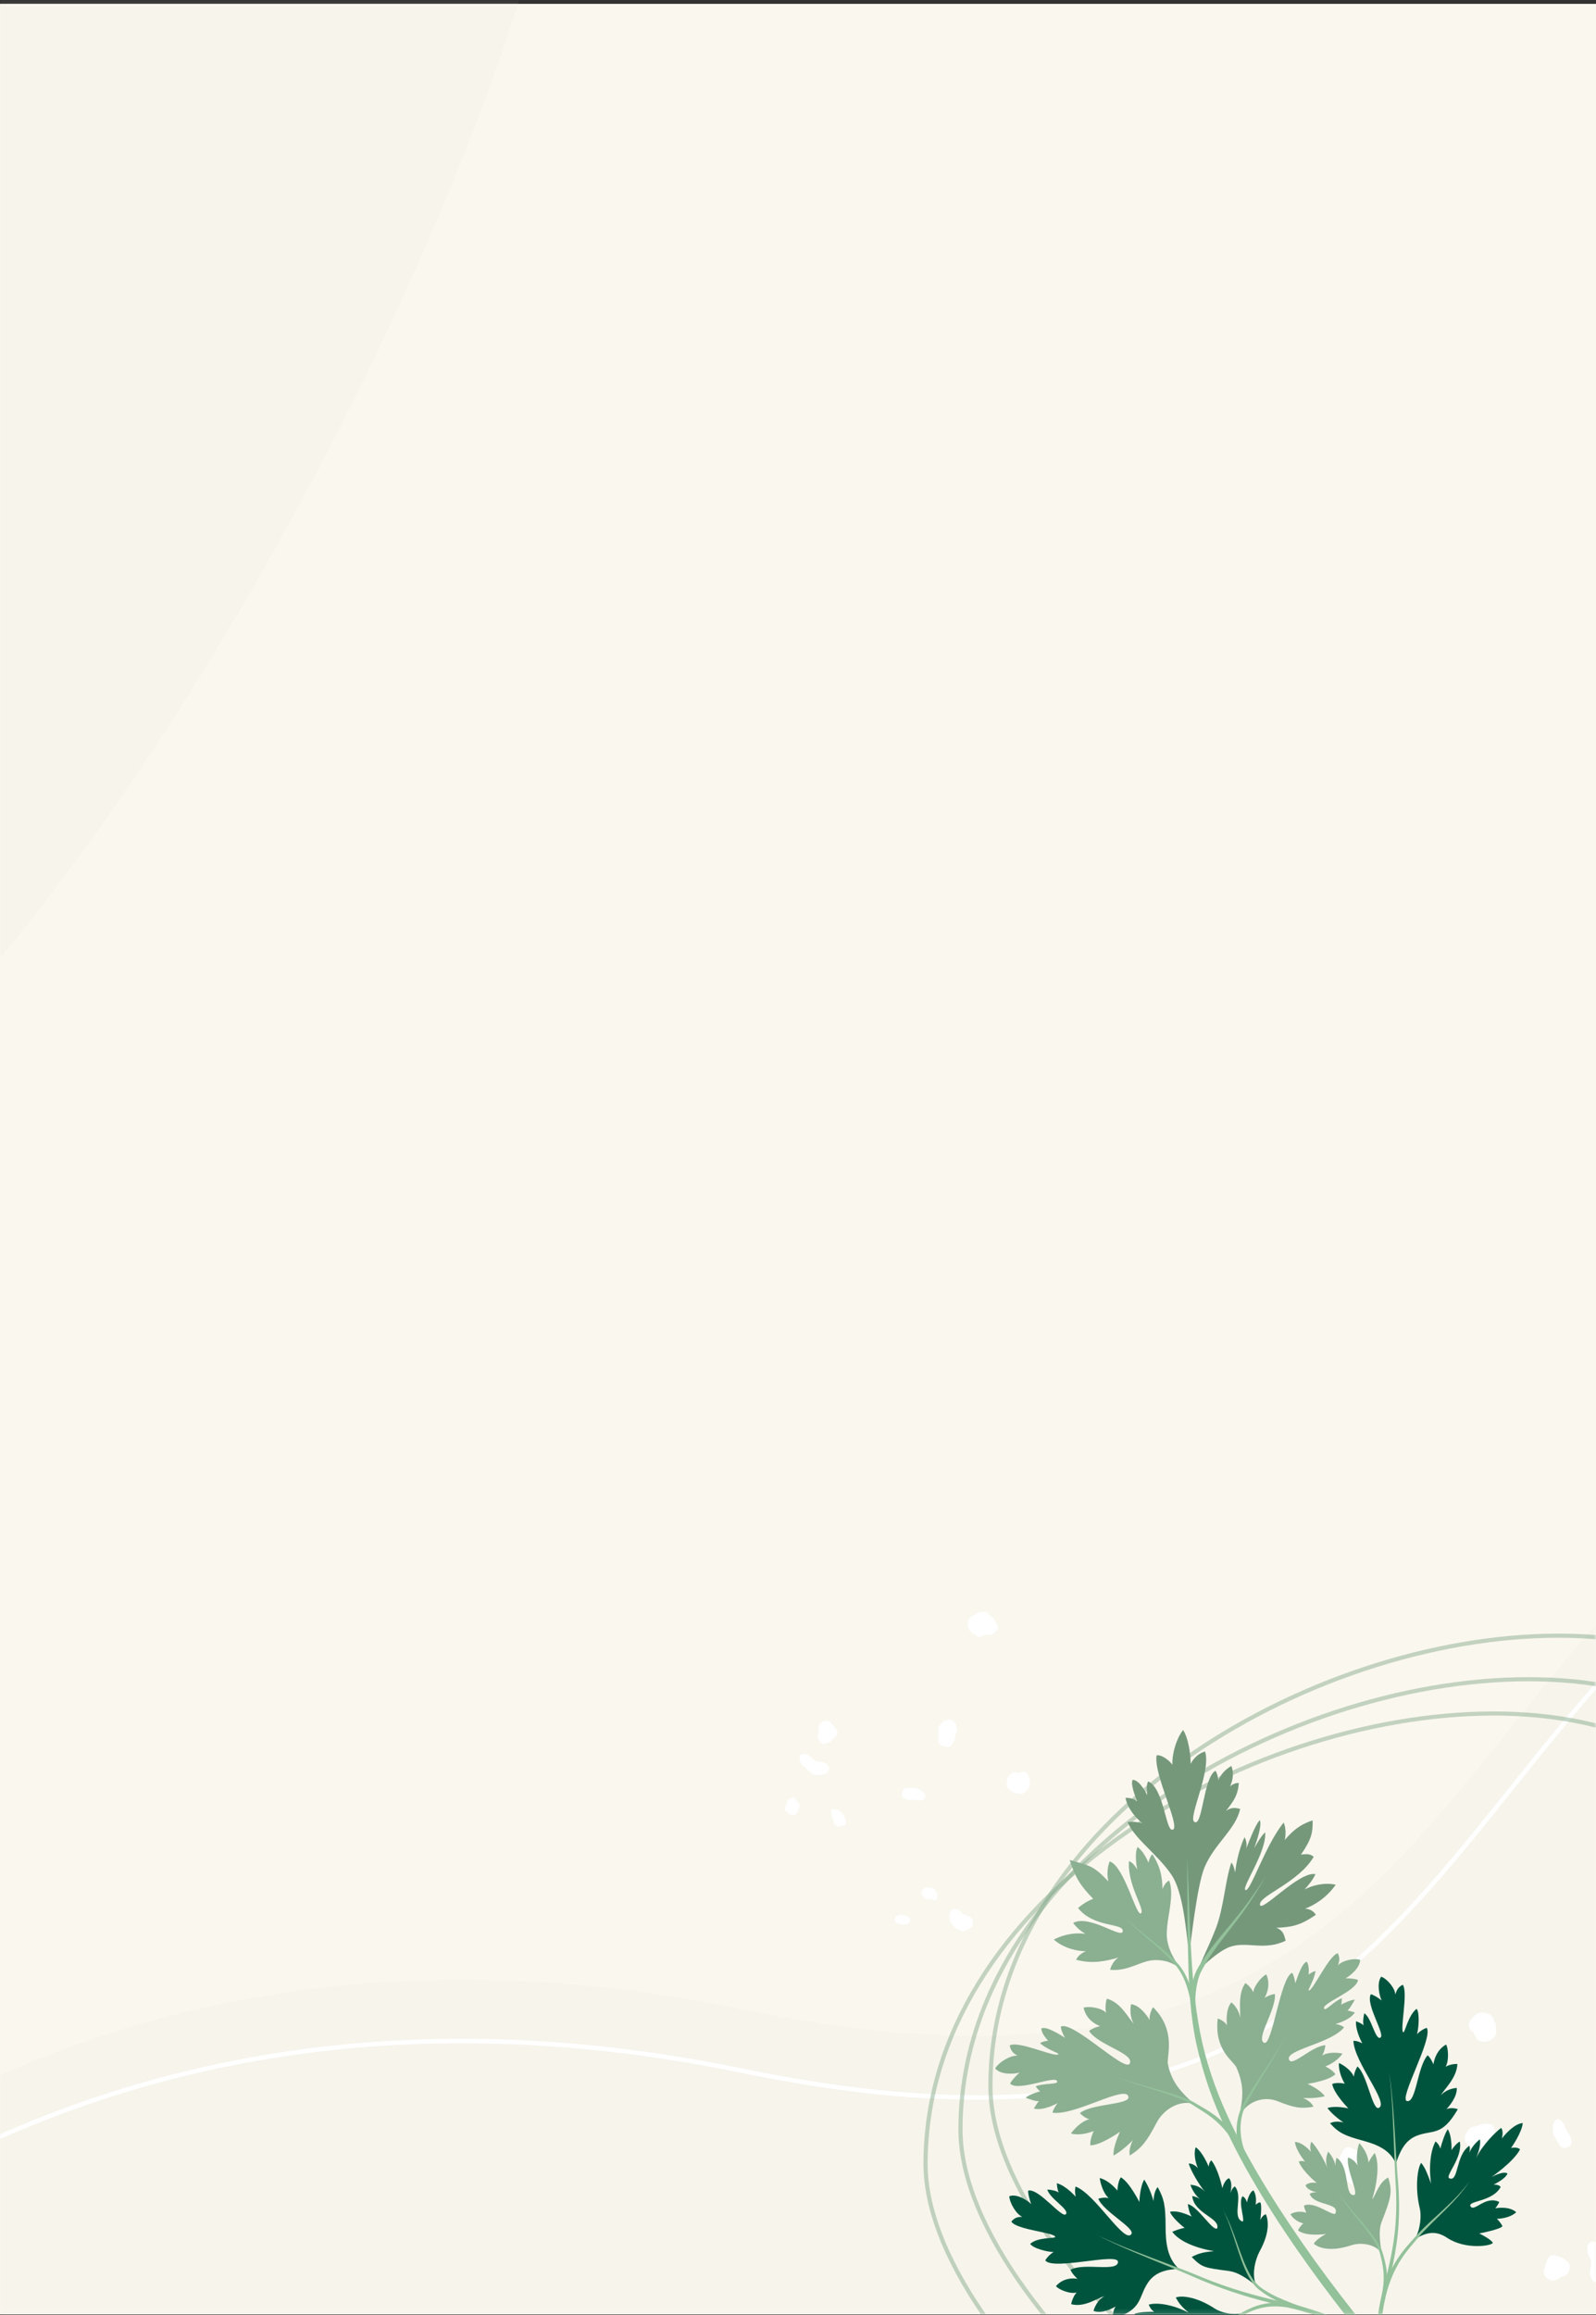 <?xml version="1.0" encoding="UTF-8"?> <svg xmlns="http://www.w3.org/2000/svg" width="360" height="522" viewBox="0 0 360 522" fill="none"><rect x="0" y="0" width="360" height="522" fill="#333333" stroke="none"/><rect y="0.869" width="360" height="521" fill="#FAF7EF"></rect><mask id="mask0_6_1340" style="mask-type:alpha" maskUnits="userSpaceOnUse" x="0" y="0" width="360" height="522"><rect y="0.869" width="360" height="521" fill="#FAF7EF"></rect></mask><g mask="url(#mask0_6_1340)"><g style="mix-blend-mode:multiply" opacity="0.25"><path d="M-122 765.303L-118.737 572.646C-118.737 572.646 -31.375 412.002 167.504 453.086C366.383 494.169 305.703 311.663 498.184 301.32C489.01 789.478 489.923 789.053 489.923 789.053L-122 765.303Z" fill="#EDEAE1"></path></g><path d="M-122 779.158L-118.737 586.501C-118.737 586.501 -31.375 425.858 167.504 466.942C366.383 508.025 305.703 325.518 498.184 315.176C489.01 803.333 489.923 802.908 489.923 802.908L-122 779.158Z" stroke="white"></path><g style="mix-blend-mode:multiply" opacity="0.25"><path d="M-43.514 -183.29C49.578 -177.788 133.754 -136.595 127.875 -49.481C121.996 37.633 -9.213 289.244 -102.305 283.743C-195.396 278.241 -122.804 110.854 -116.925 23.74C-111.046 -63.374 -136.605 -188.791 -43.514 -183.29Z" fill="#EDEAE1"></path></g><path d="M432.961 470.387C432.961 500.285 430.849 528.679 421.712 549.589C417.148 560.034 410.839 568.591 402.182 574.539C393.526 580.486 382.488 583.849 368.423 583.849C340.29 583.849 304.021 566.521 274.754 543.605C260.13 532.155 247.281 519.329 238.092 506.614C228.896 493.888 223.404 481.324 223.404 470.387C223.404 440.688 241.291 415.305 266.296 397.325C291.301 379.346 323.357 368.823 351.539 368.823C379.693 368.823 400.02 379.323 413.323 397.225C426.642 415.148 432.961 440.543 432.961 470.387Z" stroke="#8BAF91" stroke-opacity="0.5" stroke-width="0.93"></path><path d="M426.207 480.203C426.207 510.101 424.095 538.496 414.958 559.406C410.394 569.85 404.085 578.408 395.428 584.356C386.773 590.302 375.735 593.666 361.669 593.666C333.536 593.666 297.267 576.338 268 553.422C253.376 541.971 240.527 529.145 231.338 516.43C222.142 503.704 216.65 491.141 216.65 480.203C216.65 450.504 234.537 425.121 259.542 407.142C284.547 389.162 316.603 378.639 344.785 378.639C372.94 378.639 393.266 389.14 406.569 407.041C419.888 424.964 426.207 450.359 426.207 480.203Z" stroke="#8BAF91" stroke-opacity="0.5" stroke-width="0.93"></path><path d="M418.329 487.938C418.329 517.836 416.217 546.23 407.08 567.14C402.516 577.585 396.207 586.142 387.549 592.09C378.894 598.037 367.856 601.4 353.79 601.4C325.658 601.4 289.388 584.072 260.121 561.156C245.497 549.705 232.648 536.88 223.46 524.165C214.264 511.439 208.771 498.875 208.771 487.938C208.771 458.239 226.658 432.856 251.664 414.876C276.669 396.897 308.725 386.373 336.906 386.373C365.061 386.373 385.387 396.874 398.691 414.776C412.01 432.698 418.329 458.094 418.329 487.938Z" stroke="#8BAF91" stroke-opacity="0.5" stroke-width="0.93"></path><path d="M225.069 366.882C225.127 367.125 225.051 367.433 224.818 367.697C224.743 367.781 224.659 367.858 224.572 367.929C224.36 368.101 224.139 368.262 223.929 368.437C223.63 368.685 223.295 368.746 222.938 368.647C222.557 368.541 222.197 368.599 221.842 368.752C221.657 368.833 221.472 368.914 221.287 368.997C220.992 369.128 220.709 369.116 220.426 368.945C220.023 368.7 219.624 368.449 219.265 368.133C218.995 367.895 218.753 367.629 218.547 367.327C218.389 367.094 218.292 366.842 218.303 366.549C218.308 366.425 218.286 366.3 218.281 366.176C218.271 365.897 218.322 365.63 218.432 365.375C218.557 365.088 218.734 364.84 218.942 364.616C219.058 364.492 219.2 364.408 219.357 364.363C219.679 364.273 219.961 364.106 220.222 363.893C220.372 363.77 220.528 363.656 220.712 363.598C220.805 363.568 220.902 363.548 220.999 363.536C221.3 363.499 221.601 363.46 221.903 363.436C222.265 363.409 222.582 363.535 222.83 363.815C223.095 364.115 223.389 364.375 223.711 364.602C223.964 364.78 224.159 365.017 224.308 365.299C224.452 365.571 224.607 365.836 224.757 366.105C224.876 366.317 224.987 366.532 225.069 366.882L225.069 366.882Z" fill="white"></path><path d="M232.224 401.173C232.258 401.407 232.306 401.639 232.325 401.875C232.366 402.383 232.229 402.846 231.963 403.268C231.695 403.694 231.34 404.027 230.937 404.303C230.737 404.441 230.511 404.5 230.273 404.474C229.878 404.431 229.483 404.382 229.089 404.33C228.924 404.307 228.77 404.242 228.624 404.157C228.349 403.995 228.073 403.834 227.797 403.673C227.421 403.453 227.197 403.114 227.124 402.671C226.977 401.771 227.179 400.962 227.723 400.252C227.881 400.045 228.069 399.879 228.303 399.773C228.473 399.697 228.649 399.655 228.832 399.665C228.993 399.673 229.155 399.685 229.312 399.718C229.672 399.791 230.019 399.76 230.349 399.591C230.816 399.352 231.538 399.582 231.797 400.055C231.99 400.408 232.155 400.768 232.224 401.173L232.224 401.173Z" fill="white"></path><path d="M215.829 389.56C215.843 389.724 215.864 389.893 215.87 390.062C215.876 390.21 215.834 390.351 215.76 390.477C215.67 390.632 215.623 390.802 215.589 390.979C215.53 391.293 215.47 391.607 215.405 391.919C215.327 392.294 215.168 392.633 214.968 392.949C214.837 393.157 214.703 393.363 214.556 393.558C214.423 393.734 214.268 393.893 214.049 393.944C213.963 393.965 213.867 393.976 213.781 393.961C213.275 393.871 212.78 393.743 212.313 393.508C212.083 393.392 211.896 393.229 211.776 392.986C211.689 392.809 211.655 392.618 211.646 392.421C211.627 392.029 211.642 391.641 211.708 391.253C211.776 390.853 211.774 390.451 211.68 390.053C211.599 389.711 211.669 389.399 211.871 389.124C212.244 388.612 212.697 388.201 213.263 387.942C213.528 387.82 213.802 387.729 214.095 387.729C214.443 387.729 214.749 387.855 215.018 388.086C215.293 388.323 215.487 388.623 215.62 388.967C215.694 389.16 215.758 389.357 215.829 389.56L215.829 389.56Z" fill="white"></path><path d="M185.716 400.086C185.366 400.179 185.008 400.199 184.651 400.218C184.458 400.228 184.266 400.243 184.073 400.244C183.554 400.247 183.123 400.049 182.8 399.609C182.658 399.416 182.481 399.264 182.289 399.132C182.1 399.001 181.928 398.854 181.77 398.683C181.638 398.541 181.484 398.422 181.338 398.296C181.226 398.198 181.106 398.109 180.997 398.007C180.689 397.722 180.479 397.373 180.389 396.948C180.334 396.69 180.329 396.429 180.365 396.167C180.405 395.883 180.552 395.688 180.809 395.589C181.18 395.446 181.555 395.442 181.932 395.561C182.227 395.654 182.49 395.813 182.726 396.018C182.973 396.231 183.21 396.456 183.456 396.67C183.577 396.776 183.703 396.878 183.835 396.967C184.106 397.15 184.404 397.244 184.729 397.239C185.21 397.232 185.665 397.352 186.098 397.566C186.461 397.745 186.757 398.005 186.936 398.393C187.031 398.599 187.054 398.817 186.975 399.034C186.831 399.429 186.599 399.748 186.224 399.92C186.062 399.995 185.886 400.032 185.716 400.086L185.716 400.086Z" fill="white"></path><path d="M214.206 432.621C214.092 432.141 214.124 431.811 214.242 431.488C214.345 431.206 214.495 430.952 214.673 430.717C214.827 430.513 215.043 430.446 215.281 430.441C215.787 430.429 216.236 430.583 216.605 430.961C216.738 431.096 216.873 431.23 217.001 431.371C217.253 431.648 217.555 431.822 217.918 431.865C218.261 431.906 218.561 432.056 218.839 432.258C219.095 432.444 219.249 432.716 219.346 433.022C219.471 433.417 219.474 433.814 219.337 434.208C219.268 434.408 219.151 434.567 218.975 434.668C218.572 434.902 218.173 435.147 217.742 435.321C217.351 435.478 216.959 435.493 216.571 435.302C216.539 435.287 216.505 435.277 216.471 435.267C216.073 435.161 215.725 434.958 215.417 434.675C215.083 434.371 214.816 434.006 214.566 433.627C214.542 433.589 214.521 433.548 214.506 433.505C214.39 433.166 214.275 432.825 214.206 432.621L214.206 432.621Z" fill="white"></path><path d="M186.051 388.029C186.185 388.011 186.332 387.977 186.48 387.974C186.83 387.966 187.127 388.109 187.363 388.378C187.582 388.628 187.793 388.886 187.999 389.148C188.189 389.387 188.373 389.631 188.549 389.881C188.64 390.01 188.72 390.151 188.782 390.298C188.908 390.595 188.896 390.896 188.767 391.192C188.702 391.341 188.608 391.469 188.505 391.59C188.206 391.94 187.873 392.251 187.533 392.554C187.433 392.643 187.305 392.701 187.183 392.758C186.917 392.881 186.65 393.004 186.376 393.107C186.226 393.164 186.064 393.194 185.905 393.212C185.72 393.234 185.542 393.181 185.394 393.059C185.218 392.912 185.042 392.763 184.885 392.595C184.619 392.312 184.493 391.957 184.469 391.562C184.457 391.376 184.494 391.197 184.568 391.028C184.684 390.762 184.703 390.492 184.658 390.201C184.586 389.732 184.661 389.28 184.877 388.861C185.046 388.534 185.313 388.318 185.633 388.176C185.764 388.119 185.901 388.081 186.051 388.029L186.051 388.029Z" fill="white"></path><path d="M208.699 404.852C208.701 404.968 208.716 405.084 208.705 405.198C208.685 405.4 208.587 405.565 208.418 405.66C208.249 405.756 208.074 405.859 207.89 405.901C207.579 405.971 207.258 406.012 206.942 405.925C206.475 405.796 206.004 405.774 205.528 405.853C205.228 405.902 204.929 405.878 204.64 405.788C204.357 405.7 204.079 405.595 203.803 405.488C203.626 405.42 203.547 405.263 203.517 405.076C203.495 404.937 203.48 404.797 203.458 404.658C203.427 404.468 203.454 404.285 203.521 404.108C203.603 403.89 203.722 403.694 203.859 403.511C203.991 403.335 204.173 403.239 204.381 403.229C205.009 403.2 205.637 403.151 206.267 403.169C206.866 403.187 207.397 403.407 207.866 403.793C208.052 403.945 208.223 404.118 208.393 404.292C208.542 404.445 208.637 404.636 208.699 404.852L208.699 404.852Z" fill="white"></path><path d="M189.836 411.748C189.663 411.791 189.521 411.826 189.38 411.862C188.989 411.964 188.657 411.846 188.375 411.556C188.286 411.465 188.231 411.352 188.192 411.226C188.046 410.76 187.897 410.296 187.748 409.831C187.616 409.42 187.524 408.999 187.482 408.567C187.477 408.513 187.475 408.459 187.478 408.405C187.492 408.134 187.651 407.948 187.904 407.902C188.038 407.877 188.166 407.876 188.298 407.93C188.44 407.988 188.59 408.031 188.739 408.065C189.475 408.237 189.978 408.72 190.339 409.394C190.497 409.689 190.603 410.007 190.719 410.32C190.794 410.52 190.819 410.728 190.828 410.938C190.845 411.311 190.677 411.548 190.335 411.64C190.161 411.687 189.982 411.717 189.836 411.748L189.836 411.748Z" fill="white"></path><path d="M178.596 405.402C178.725 405.386 178.853 405.363 178.982 405.355C179.207 405.34 179.382 405.433 179.481 405.654C179.614 405.954 179.817 406.195 180.045 406.414C180.238 406.6 180.343 406.832 180.358 407.105C180.364 407.215 180.357 407.333 180.323 407.436C180.187 407.848 180.032 408.253 179.816 408.628C179.787 408.678 179.756 408.726 179.726 408.775C179.516 409.119 179.213 409.275 178.83 409.277C178.45 409.279 178.111 409.159 177.808 408.917C177.587 408.74 177.401 408.525 177.231 408.296C177.134 408.167 177.104 408.013 177.109 407.85C177.11 407.801 177.114 407.751 177.122 407.701C177.216 407.148 177.387 406.625 177.654 406.136C177.868 405.744 178.182 405.506 178.596 405.402L178.596 405.402Z" fill="white"></path><path d="M211.353 427.079C211.4 427.256 211.432 427.434 211.425 427.62C211.414 427.883 211.326 428.114 211.171 428.318C211.043 428.488 210.878 428.551 210.678 428.49C210.588 428.462 210.498 428.429 210.412 428.389C210.228 428.303 210.037 428.277 209.837 428.288C209.072 428.331 208.464 428.032 208.038 427.35C207.973 427.246 207.922 427.133 207.863 427.025C207.787 426.889 207.78 426.745 207.845 426.607C207.916 426.455 207.989 426.299 208.089 426.169C208.215 426.006 208.366 425.863 208.514 425.721C208.614 425.625 208.741 425.594 208.876 425.604C209.15 425.623 209.425 425.642 209.699 425.661C209.935 425.677 210.167 425.716 210.39 425.808C210.876 426.008 211.181 426.378 211.315 426.909C211.329 426.966 211.34 427.023 211.353 427.079L211.353 427.079Z" fill="white"></path><path d="M202.657 431.85C203.223 431.725 203.703 431.738 204.174 431.888C204.41 431.963 204.639 432.069 204.867 432.171C205.011 432.235 205.12 432.352 205.213 432.484C205.302 432.61 205.33 432.755 205.311 432.909C205.274 433.203 205.15 433.455 204.965 433.674C204.903 433.748 204.822 433.793 204.732 433.811C204.558 433.847 204.383 433.878 204.209 433.911C203.82 433.986 203.434 433.96 203.051 433.87C202.871 433.828 202.694 433.77 202.516 433.718C202.19 433.621 202.001 433.382 201.904 433.051C201.866 432.923 201.841 432.794 201.857 432.658C201.892 432.378 202.03 432.167 202.259 432.033C202.409 431.945 202.575 431.887 202.657 431.85L202.657 431.85Z" fill="white"></path><path d="M303.35 484.436C303.55 484.218 303.9 484.105 304.305 484.192C304.435 484.219 304.563 484.262 304.688 484.312C304.99 484.434 305.287 484.572 305.591 484.69C306.023 484.858 306.296 485.185 306.426 485.637C306.564 486.119 306.849 486.474 307.225 486.763C307.421 486.914 307.618 487.064 307.816 487.213C308.131 487.451 308.3 487.766 308.312 488.184C308.33 488.779 308.339 489.372 308.259 489.964C308.198 490.41 308.092 490.843 307.928 491.259C307.802 491.58 307.618 491.844 307.325 492.019C307.201 492.093 307.094 492.196 306.975 492.28C306.709 492.468 306.417 492.583 306.099 492.624C305.739 492.671 305.385 492.636 305.034 492.551C304.84 492.504 304.667 492.403 304.524 492.259C304.231 491.966 303.889 491.765 303.516 491.616C303.301 491.53 303.091 491.433 302.917 491.27C302.829 491.187 302.747 491.094 302.674 490.996C302.446 490.692 302.217 490.389 302.002 490.074C301.746 489.698 301.668 489.273 301.784 488.824C301.908 488.345 301.974 487.86 301.991 487.363C302.003 486.975 302.111 486.612 302.29 486.271C302.464 485.941 302.625 485.604 302.791 485.27C302.922 485.006 303.061 484.747 303.35 484.436L303.35 484.436Z" fill="white"></path><path d="M332.241 454.85C332.447 454.663 332.643 454.464 332.861 454.293C333.331 453.926 333.869 453.781 334.449 453.802C335.035 453.824 335.585 453.999 336.11 454.262C336.372 454.393 336.573 454.602 336.699 454.878C336.909 455.335 337.111 455.796 337.31 456.259C337.394 456.453 337.428 456.662 337.438 456.876C337.455 457.278 337.473 457.681 337.491 458.084C337.515 458.634 337.327 459.094 336.941 459.454C336.158 460.187 335.241 460.48 334.202 460.339C333.9 460.298 333.618 460.198 333.367 460.01C333.185 459.874 333.032 459.708 332.925 459.503C332.831 459.323 332.74 459.138 332.672 458.946C332.515 458.508 332.264 458.149 331.89 457.897C331.36 457.54 331.125 456.608 331.422 456.025C331.643 455.59 331.889 455.182 332.241 454.85L332.241 454.85Z" fill="white"></path><path d="M331.335 480.092C331.485 479.972 331.637 479.841 331.798 479.727C331.939 479.627 332.103 479.584 332.272 479.584C332.481 479.583 332.677 479.527 332.87 479.452C333.214 479.317 333.558 479.182 333.904 479.055C334.319 478.902 334.751 478.859 335.186 478.876C335.472 478.887 335.758 478.902 336.041 478.938C336.298 478.971 336.551 479.039 336.74 479.245C336.815 479.327 336.887 479.423 336.927 479.527C337.16 480.135 337.351 480.756 337.418 481.413C337.451 481.738 337.411 482.046 337.25 482.331C337.133 482.538 336.968 482.696 336.782 482.831C336.412 483.101 336.023 483.331 335.604 483.506C335.17 483.686 334.78 483.944 334.451 484.299C334.169 484.604 333.821 484.726 333.424 484.682C332.688 484.6 331.999 484.367 331.387 483.915C331.1 483.704 330.837 483.463 330.651 483.144C330.429 482.765 330.358 482.351 330.413 481.911C330.469 481.462 330.638 481.06 330.889 480.696C331.03 480.493 331.182 480.298 331.335 480.092L331.335 480.092Z" fill="white"></path><path d="M360.732 506.212C361.045 506.535 361.292 506.912 361.537 507.29C361.669 507.493 361.807 507.693 361.93 507.902C362.262 508.465 362.343 509.061 362.119 509.693C362.021 509.97 361.986 510.26 361.979 510.553C361.971 510.841 361.937 511.122 361.871 511.404C361.816 511.637 361.798 511.881 361.768 512.12C361.744 512.305 361.733 512.491 361.703 512.675C361.621 513.191 361.414 513.643 361.057 514.01C360.84 514.234 360.588 514.406 360.31 514.532C360.008 514.669 359.724 514.633 359.464 514.417C359.089 514.103 358.847 513.697 358.724 513.21C358.627 512.83 358.615 512.443 358.664 512.055C358.715 511.651 358.784 511.249 358.837 510.845C358.863 510.646 358.883 510.445 358.886 510.244C358.892 509.832 358.794 509.448 358.582 509.097C358.27 508.578 358.099 508.005 358.032 507.397C357.976 506.888 358.041 506.401 358.305 505.96C358.446 505.724 358.644 505.561 358.906 505.509C359.382 505.415 359.841 505.465 360.247 505.765C360.423 505.894 360.571 506.062 360.732 506.212L360.732 506.212Z" fill="white"></path><path d="M348.761 513.509C348.658 513.375 348.532 513.236 348.435 513.077C348.204 512.701 348.155 512.286 348.267 511.859C348.372 511.461 348.49 511.067 348.614 510.676C348.727 510.318 348.847 509.962 348.979 509.611C349.048 509.43 349.134 509.253 349.237 509.092C349.447 508.767 349.749 508.589 350.119 508.541C350.306 508.517 350.491 508.538 350.674 508.574C351.205 508.677 351.721 508.842 352.232 509.02C352.382 509.072 352.52 509.174 352.652 509.271C352.941 509.484 353.231 509.697 353.506 509.929C353.656 510.056 353.789 510.214 353.908 510.375C354.047 510.563 354.108 510.791 354.082 511.029C354.052 511.315 354.018 511.601 353.954 511.879C353.847 512.348 353.581 512.711 353.211 512.989C353.037 513.119 352.84 513.193 352.628 513.22C352.294 513.262 352.019 513.414 351.764 513.647C351.352 514.023 350.864 514.23 350.318 514.26C349.892 514.284 349.511 514.131 349.17 513.871C349.031 513.766 348.907 513.64 348.761 513.509L348.761 513.509Z" fill="white"></path><path d="M350.776 478.145C350.887 478.068 350.991 477.978 351.109 477.919C351.319 477.812 351.541 477.814 351.742 477.937C351.943 478.06 352.154 478.186 352.313 478.36C352.578 478.653 352.822 478.977 352.937 479.377C353.11 479.968 353.387 480.494 353.766 480.964C354.005 481.259 354.172 481.6 354.267 481.972C354.361 482.336 354.435 482.706 354.506 483.075C354.552 483.311 354.449 483.497 354.286 483.648C354.165 483.76 354.038 483.866 353.916 483.978C353.75 484.133 353.555 484.219 353.34 484.259C353.075 484.308 352.808 484.303 352.542 484.27C352.287 484.238 352.078 484.1 351.937 483.88C351.509 483.215 351.062 482.562 350.68 481.864C350.316 481.199 350.194 480.481 350.272 479.725C350.303 479.426 350.362 479.129 350.424 478.834C350.478 478.574 350.604 478.349 350.776 478.145L350.776 478.145Z" fill="white"></path><path d="M266.153 443.761C265.905 443.121 263.949 440.985 263.318 437.667C262.565 433.722 265.204 427.897 263.71 424.018C263.269 424.335 262.813 424.528 262.191 425.955C262.165 424.916 262.315 421.597 259.914 418.101C259.483 418.544 259.161 419.422 259.047 420.014C258.477 418.624 257.59 417.175 256.579 416.468C255.784 418.248 256.535 421.581 256.535 421.581C256.535 421.581 255.639 419.921 254.661 419.675C254.238 425.027 258.358 430.606 257.361 431.426C256.307 432.289 253.664 420.901 250.315 419.712C249.693 421.14 249.715 422.991 250.006 424.236C246.561 420.579 245.83 420.732 241.281 419.391C242.615 423.484 243.666 425.135 246.58 428.159C245.434 428.575 244.091 429.403 243.166 430.237C246.683 434.657 253.14 433.599 253.254 435.328C253.406 437.573 245.87 431.566 242.065 433.589C242.777 434.631 243.918 435.53 244.815 436.062C242.889 435.786 240.293 435.985 237.698 437.356C240.119 439.403 242.964 439.939 244.944 439.983C243.671 440.471 243.008 441.315 242.742 441.892C246.395 442.891 249.297 442.236 252.3 441.4C251.18 442.071 250.624 443.341 250.39 444.16C254.707 444.567 257.269 442.02 260.589 441.974C262.601 441.944 264.312 442.464 266.162 443.758L266.153 443.761Z" fill="#8BAF91"></path><path d="M253.306 431.852C255.111 433.758 257.132 435.387 259.177 436.99C261.221 438.589 263.246 440.25 265.085 442.145C266.03 443.061 266.847 444.212 267.451 445.427C268.072 446.648 268.538 447.95 268.904 449.276C269.647 451.924 269.995 454.681 270.291 457.389L269.351 457.513C269.115 454.796 268.835 452.105 268.17 449.509C267.51 446.928 266.476 444.426 264.673 442.581C262.93 440.636 260.987 438.912 258.999 437.233C257.016 435.551 255.042 433.827 253.306 431.852V431.852Z" fill="#92C19A"></path><path d="M269.332 474.429C266.423 473.47 262.668 475.283 260.892 478.633C258.724 482.727 257.685 484.227 254.845 486.049C254.494 484.464 255.554 482.546 255.554 482.546C255.554 482.546 253.46 484.813 251.163 486.046C251.046 483.923 252.636 480.678 252.636 480.678C252.636 480.678 248.328 483.737 245.948 483.748C245.786 482.458 246.702 480.495 246.702 480.495C246.702 480.495 244.026 481.713 241.565 481.083C242.212 480.142 243.965 478.248 245.716 477.864C244.681 477.531 244.075 476.965 243.584 476.488C246.149 474.3 254.825 474.644 254.54 472.817C254.089 469.92 242.436 477.135 237.429 476.382C237.548 475.462 238.579 474.208 238.579 474.208C238.579 474.208 235.427 476.043 233.203 475.447C233.203 475.447 233.817 474.395 234.322 473.751C233.639 473.888 232.243 473.309 231.347 473.018C231.874 472.451 234.194 471.605 234.663 471.588C234.257 471.33 234.005 470.95 233.59 470.446C235.553 469.662 238.52 470.072 238.477 469.377C238.384 467.719 229.879 471.715 227.849 469.853C227.994 469.352 229.133 468.071 229.985 467.33C228.923 467.671 225.701 467.913 224.478 466.396C225.365 464.921 228.049 463.362 229.517 463.55C228.741 463.054 228.043 462.666 227.753 461.223C229.755 460.042 238.229 464.112 238.747 463.165C238.876 462.935 235.983 462.066 234.586 460.682C234.98 460.455 235.739 460.196 236.415 460.164C236.034 459.722 234.927 458.518 234.88 457.403C235.986 456.759 239.028 458.781 240.24 459.492C239.636 458.53 239.221 457.295 239.308 456.938C242.174 455.738 253.829 467.409 254.833 465.296C255.923 463.002 247.67 461.165 245.659 457.944C246.596 457.224 247.627 457.012 248.155 456.85C247.084 456.519 244.969 455.278 244.422 452.725C245.239 452.339 248.257 452.596 249.536 453.847C249.166 452.95 249.494 450.96 249.684 450.686C252.901 451.526 254.554 455.187 255.762 456.321C255.078 455.303 254.793 453.566 255.126 451.907C257.282 452.193 258.893 454.798 259.344 455.52C259.15 454.754 259.63 453.257 260.092 452.59C265.459 457.972 263.089 463.708 263.435 465.418C264.331 469.877 266.801 472.037 269.322 474.432L269.332 474.429Z" fill="#8BAF91"></path><path d="M251.848 468.295C254.793 469.451 257.865 470.19 260.896 471.061C262.417 471.489 263.936 471.924 265.436 472.427C266.929 472.939 268.457 473.483 269.828 474.358C271.188 475.158 272.603 475.932 273.917 476.9C275.233 477.862 276.443 479.001 277.508 480.281C279.646 482.843 281.126 486.181 282.445 489.017L281.512 489.404C280.254 486.524 278.762 483.472 276.799 480.95C275.819 479.691 274.701 478.559 273.461 477.588C272.228 476.604 270.871 475.797 269.515 474.934C268.217 474.04 266.758 473.46 265.288 472.901C263.811 472.351 262.314 471.863 260.81 471.384C257.812 470.411 254.762 469.563 251.85 468.3L251.848 468.295Z" fill="#92C19A"></path><path d="M279.452 477.492C281.038 473.775 285.058 472.573 288.091 473.76C291.79 475.21 293.318 475.585 296.264 475.028C295.659 473.7 293.895 473.052 293.895 473.052C293.895 473.052 296.562 473.285 298.82 472.663C297.762 471.116 294.92 469.879 294.92 469.879C294.92 469.879 299.552 469.242 301.209 467.725C300.631 466.727 298.941 465.951 298.941 465.951C298.941 465.951 301.452 465.077 302.818 463.065C301.863 462.828 299.63 462.636 298.216 463.494C298.758 462.596 298.871 461.819 298.958 461.169C296.004 461.296 291.592 465.968 290.811 464.522C289.572 462.221 300.1 460.884 303.174 457.15C302.599 456.584 301.211 456.38 301.211 456.38C301.211 456.38 304.381 455.632 305.607 453.792C305.607 453.792 304.613 453.456 303.923 453.33C304.468 452.988 305.131 451.687 305.594 450.912C304.922 450.853 302.862 451.756 302.524 452.048C302.665 451.605 302.643 451.179 302.656 450.566C300.874 451.282 299.035 453.465 298.689 452.96C297.866 451.754 305.91 449.067 306.322 446.474C305.954 446.219 304.472 446.058 303.485 446.092C304.407 445.648 306.771 443.749 306.81 441.911C305.402 441.454 302.706 442.094 301.787 443.168C302.062 442.329 302.334 441.609 301.765 440.422C299.747 440.887 296.039 449.151 295.175 448.826C294.963 448.748 296.506 446.29 296.729 444.432C296.335 444.53 295.669 444.835 295.181 445.247C295.212 444.696 295.331 443.15 294.766 442.344C293.655 442.607 292.624 445.962 292.162 447.233C292.064 446.18 291.692 445.053 291.44 444.859C288.808 445.865 286.973 461.441 285.143 460.619C283.156 459.728 287.901 453.159 287.569 449.631C286.533 449.732 285.705 450.245 285.248 450.472C285.816 449.553 286.617 447.337 285.63 445.214C284.855 445.472 282.896 447.584 282.681 449.27C282.458 448.407 281.166 447.24 280.887 447.168C279.104 449.816 279.921 453.418 279.685 454.976C279.614 453.835 278.88 452.44 277.759 451.501C276.417 453.083 276.694 455.927 276.768 456.712C276.494 456.053 275.356 455.328 274.679 455.158C273.838 462.334 278.277 464.755 278.901 466.188C280.794 470.553 280.343 473.234 279.457 477.474L279.452 477.492Z" fill="#8BAF91"></path><path d="M290.17 458.864C288.871 461.327 287.47 463.73 286.029 466.101C284.587 468.473 283.107 470.819 281.771 473.244C281.444 473.848 281.094 474.465 280.815 475.069C280.539 475.683 280.319 476.329 280.16 476.987C279.839 478.304 279.745 479.677 279.853 481.02C280.063 483.723 281.055 486.285 282.422 488.552L281.307 489.295C279.97 486.82 279.018 484.014 278.925 481.095C278.875 479.642 279.041 478.17 279.451 476.777C279.656 476.08 279.92 475.403 280.244 474.755C280.585 474.107 280.935 473.529 281.292 472.92C282.728 470.528 284.283 468.241 285.804 465.926C287.327 463.616 288.802 461.272 290.184 458.859L290.17 458.864Z" fill="#92C19A"></path><path d="M280.738 521.452C278.689 523.602 277.614 525.761 278.596 529.109C280.133 534.365 277.79 540.373 277.093 540.424C276.452 539.887 275.881 536.52 275.881 536.52C275.881 536.52 273.956 541.144 273.082 541.589C272.32 540.812 271.846 539.738 271.846 539.738C271.846 539.738 271.154 542.677 269.386 543.917C268.403 541.696 269.747 538.621 269.747 538.621C269.747 538.621 268.565 539.207 268.185 539.097C267.592 535.248 271.898 533.828 270.677 532.524C269.702 531.483 268.504 537.589 264.991 538.428C264.518 537.905 264.878 536.575 264.878 536.575C264.878 536.575 263.089 539.022 261.782 539.134C261.394 537.917 263.419 535.539 263.419 535.539C263.419 535.539 259.026 539.783 256.055 540.473C255.578 539.698 256.253 538.218 256.253 538.218C256.253 538.218 252.516 539.761 250.388 539.296C251.007 537.385 253.362 536.042 254.773 535.354C253.914 535.32 252.916 535.025 252.616 534.443C253.767 533.406 257.245 531.125 260.315 530.541C258.466 530.768 257.059 530.683 256.176 530.145C256.446 529.894 258.013 528.65 259.615 528.571C258.924 528.48 258.675 528.459 258.116 528.074C260.862 525.361 266.334 528.075 266.036 525.543C265.879 524.212 261 527.374 257.788 525.495C258.007 525.064 259.353 524.247 260.051 524.122C258.644 523.654 256.712 522.862 255.891 521.734C256.968 521.336 258.823 521.277 260.357 521.289C259.573 520.785 259.265 520.03 259.11 519.656C260.935 519.145 264.354 519.549 268.168 521.506C266.413 520.05 265.913 519.305 265.209 518.069C266.441 517.533 269.955 517.882 273.954 520.518C275.171 521.317 277.923 522.263 280.732 521.449L280.738 521.452Z" fill="#00543E"></path><path d="M283.486 515.528C282.272 513.388 282.938 509.827 284.227 507.458C286.305 503.637 286.21 500.803 285.521 499.274C284.659 499.557 284.271 500.61 284.271 500.61C284.271 500.61 284.733 497.183 284.275 496.621C283.86 496.535 283.217 497.158 283.217 497.158C283.217 497.158 283.626 495.247 282.728 493.892C281.686 494.373 281.264 496.621 281.264 496.621C281.264 496.621 281.004 495.484 280.262 495.235C279.188 496.611 281.075 501.176 280.172 500.899C277.815 499.843 280.507 495.223 278.524 492.995C277.821 493.448 277.503 494.629 277.503 494.629C277.503 494.629 278.177 492.158 277.223 491.155C276.147 491.558 275.716 493.409 275.716 493.409C275.716 493.409 274.871 489.202 273.239 487.129C272.675 487.533 272.634 488.561 272.634 488.561C272.634 488.561 271.389 485.378 269.729 484.176C269.223 485.293 269.546 487.293 270.185 488.901C269.625 488.167 268.67 487.8 268.137 487.856C268.446 489.129 270.415 492.623 271.779 494.188C270.481 492.797 269.217 492.713 268.513 492.631C268.59 492.971 269.247 494.663 270.641 495.856C270.039 495.435 269.606 495.321 268.93 495.173C269.276 499.114 275.206 500.087 274.569 502.432C273.678 503.367 270.224 497.5 267.93 496.991C268.014 497.683 268.283 499.166 268.825 499.783C267.245 499.094 265.354 498.372 263.902 498.736C264.31 499.783 265.716 501.181 267.21 502.373C266.446 502.431 264.882 503.008 264.423 503.247C265.879 505.219 269.201 506.806 273.815 507.606C271.45 507.82 270.347 508.091 268.799 508.923C271.218 511.348 271.535 511.311 277.316 512.099C279.029 512.331 281.103 513.541 283.478 515.52L283.486 515.528Z" fill="#00543E"></path><path d="M265.927 511.601C263.22 509.129 262.926 505.514 262.912 501.976C262.893 497.651 262.683 495.955 261.135 493.165C260.162 494.292 260.209 496.338 260.209 496.338C260.209 496.338 259.463 493.533 258.1 491.478C257.09 493.153 256.997 496.52 256.997 496.52C256.997 496.52 254.768 492.052 252.815 490.951C252.125 491.924 252.033 493.944 252.033 493.944C252.033 493.944 250.358 491.722 248.057 491.114C248.185 492.179 248.809 494.525 250.085 495.636C249.087 495.431 248.348 495.615 247.736 495.777C248.905 498.733 256.193 502.438 255.175 503.789C253.554 505.942 247.073 494.724 242.621 493.04C242.32 493.843 242.634 495.333 242.634 495.333C242.634 495.333 240.478 492.833 238.391 492.292C238.391 492.292 238.404 493.471 238.806 494.407C238.304 493.984 237.11 493.757 236.237 493.712C236.794 495.788 241.136 498.113 240.467 499.213C239.676 500.514 234.397 493.367 231.924 493.957C231.828 494.429 232.212 495.997 232.599 496.989C231.871 496.222 229.325 494.546 227.659 495.226C227.754 496.833 229.291 499.328 230.582 499.853C229.731 499.902 228.986 499.896 228.126 500.939C229.264 502.818 237.996 503.391 238.017 504.397C238.023 504.801 234.088 504.379 232.376 505.96C233.006 506.991 236.363 507.823 237.669 507.797C236.759 508.299 235.876 509.389 235.792 509.717C237.633 512.005 252.265 507.855 252.178 510.037C252.086 512.406 244.498 510.112 241.455 511.813C241.916 512.825 242.674 513.479 243.039 513.848C242.014 513.624 239.737 513.667 238.187 515.496C238.693 516.188 241.288 517.358 242.883 516.927C242.191 517.489 241.603 519.253 241.64 519.567C244.65 520.362 247.593 518.132 249.077 517.773C248.075 518.286 247.09 519.569 246.649 521.074C248.55 521.832 251 520.45 251.68 520.067C251.185 520.6 250.942 522.042 251.034 522.799C257.769 520.877 256.668 518.123 258.926 514.724C260.57 512.248 263.233 511.716 265.933 511.587L265.927 511.601Z" fill="#00543E"></path><path d="M265.35 530.66C267.918 529.614 270.271 528.08 272.577 526.495C274.882 524.904 277.119 523.185 279.556 521.762C280.775 521.068 282.034 520.422 283.374 519.966C284.71 519.513 286.107 519.275 287.504 519.234C290.302 519.15 293.059 519.858 295.655 520.774L295.343 521.575C294.072 521.122 292.787 520.763 291.475 520.493C290.165 520.211 288.835 520.044 287.504 520.056C286.171 520.063 284.841 520.261 283.561 520.668C282.277 521.064 281.041 521.679 279.819 522.324C277.391 523.637 275.101 525.278 272.742 526.792C270.391 528.314 267.962 529.751 265.351 530.665L265.35 530.66Z" fill="#92C19A"></path><path d="M275.77 498.184C277.145 500.499 278.065 503.085 278.976 505.641C279.893 508.195 280.759 510.794 282.085 513.087C282.756 514.222 283.56 515.255 284.606 515.955C285.65 516.702 286.765 517.333 287.92 517.878C290.233 518.966 292.689 519.857 295.133 520.629L294.854 521.436C292.388 520.66 289.951 519.762 287.616 518.581C286.449 517.99 285.316 517.302 284.261 516.498C283.154 515.712 282.315 514.561 281.66 513.37C280.353 510.958 279.566 508.325 278.716 505.743C277.865 503.16 277.059 500.551 275.778 498.175L275.77 498.184Z" fill="#92C19A"></path><path d="M247.337 503.92C253.036 506.651 258.967 508.778 264.856 511.016C266.33 511.573 267.801 512.137 269.265 512.732C270.722 513.34 272.167 513.941 273.64 514.493C276.577 515.606 279.561 516.568 282.58 517.398C285.596 518.236 288.655 518.929 291.71 519.679C294.76 520.432 297.825 521.275 300.747 522.59C303.669 523.888 306.397 525.682 308.842 527.811C311.296 529.937 313.503 532.357 315.558 534.892L314.751 535.64C312.741 533.118 310.594 530.722 308.217 528.626C305.843 526.523 303.221 524.765 300.384 523.471C297.554 522.163 294.541 521.302 291.51 520.521C288.475 519.746 285.412 519.021 282.385 518.148C279.355 517.281 276.357 516.285 273.414 515.135C271.946 514.564 270.478 513.954 269.038 513.317C267.596 512.687 266.14 512.084 264.686 511.486C258.862 509.091 252.975 506.802 247.341 503.913L247.337 503.92Z" fill="#92C19A"></path><path d="M319.097 504.946C321.566 503.394 323.763 502.82 326.405 504.588C330.548 507.36 336.475 506.418 336.721 505.736C336.436 504.967 333.664 503.606 333.664 503.606C333.664 503.606 338.262 502.76 338.904 501.985C338.447 501.04 337.645 500.311 337.645 500.311C337.645 500.311 340.413 500.305 342.007 498.827C340.353 497.318 337.279 497.943 337.279 497.943C337.279 497.943 338.137 496.895 338.147 496.492C334.956 494.994 332.467 498.981 331.682 497.451C331.057 496.233 336.734 496.46 338.488 493.14C338.167 492.542 336.901 492.594 336.901 492.594C336.901 492.594 339.556 491.377 340.036 490.095C339.087 489.423 336.42 490.891 336.42 490.891C336.42 490.891 341.398 487.486 342.863 484.667C342.324 484.004 340.838 484.341 340.838 484.341C340.838 484.341 343.269 480.955 343.483 478.717C341.633 478.888 339.777 480.936 338.768 482.194C338.987 481.324 339.022 480.258 338.595 479.821C337.355 480.732 334.355 483.679 332.957 486.622C333.688 484.824 334.023 483.389 333.813 482.386C333.515 482.597 331.973 483.871 331.441 485.465C331.556 484.749 331.616 484.497 331.442 483.842C328.276 485.958 329.061 492.078 326.931 491.185C325.815 490.717 329.992 486.566 329.285 482.909C328.844 483.028 327.743 484.183 327.43 484.855C327.43 483.334 327.297 481.212 326.556 480.124C325.897 481.113 325.306 482.958 324.874 484.494C324.66 483.589 324.093 483.104 323.808 482.866C322.834 484.573 322.194 488.096 322.796 492.376C322.032 490.276 321.433 488.694 320.561 487.701C319.737 488.811 319.117 493.318 320.253 497.948C320.6 499.353 320.526 502.533 319.1 504.956L319.097 504.946Z" fill="#00543E"></path><path d="M311.7 508.139C310.481 506.164 307.228 505.476 304.801 506.276C300.095 507.828 297.424 506.871 296.342 505.918C297.065 504.714 299.152 503.718 299.152 503.718C299.152 503.718 294.563 504.414 292.779 502.911C293.304 501.878 293.986 501.336 293.986 501.336C293.986 501.336 292.065 500.985 291.072 499.263C292.977 498.24 294.671 498.957 294.671 498.957C294.671 498.957 294.172 497.959 294.138 497.329C296.526 496.211 300.864 500.019 301.238 499.049C302.169 496.608 296.361 497.412 295.415 494.682C296.1 494.202 297.213 494.367 297.213 494.367C297.213 494.367 294.885 494.033 294.488 492.746C295.297 491.896 297.008 492.213 297.008 492.213C297.008 492.213 293.932 489.78 292.951 487.44C293.53 487.07 294.393 487.428 294.393 487.428C294.393 487.428 292.337 485.018 292.085 482.993C293.227 482.95 294.724 484.041 295.76 485.274C295.405 484.463 295.531 483.422 295.81 482.942C296.718 483.73 298.709 486.94 299.388 488.833C298.827 487.074 299.315 485.857 299.564 485.167C299.807 485.37 300.904 486.65 301.268 488.421C301.188 487.689 301.291 487.242 301.466 486.55C304.546 488.413 303.177 495.22 305.403 494.947C306.631 494.796 303.491 488.814 304.09 486.465C304.99 486.844 305.659 487.316 306.235 488.287C305.859 486.875 306.131 484.29 306.623 483.235C307.306 484.028 308.55 485.634 308.681 487.605C309.067 486.913 309.697 485.826 310.096 485.49C311.066 487.626 310.893 491.358 309.504 495.998C310.458 494.624 311.138 491.972 313.141 490.998C314.059 494.216 313.915 495.196 311.638 501.035C310.989 502.697 311.137 505.147 311.714 508.151L311.7 508.139Z" fill="#8BAF91"></path><path d="M314.853 487.863C313.481 484.572 310.277 483.467 307.19 482.621C303.42 481.584 301.996 480.981 300.014 478.775C301.281 478.064 303.057 478.59 303.057 478.59C303.057 478.59 300.827 477.186 299.423 475.337C301.174 474.716 304.144 475.412 304.144 475.412C304.144 475.412 300.893 472.133 300.496 469.916C301.549 469.454 303.337 469.835 303.337 469.835C303.337 469.835 301.885 467.636 302.016 465.185C302.906 465.563 304.775 466.738 305.378 468.28C305.487 467.233 305.865 466.533 306.185 465.96C308.426 467.822 309.545 475.994 311.025 475.293C313.376 474.171 305.458 465.047 305.282 460.196C306.072 460.085 307.286 460.744 307.286 460.744C307.286 460.744 305.728 457.996 305.864 455.781C305.864 455.781 306.891 456.066 307.594 456.694C307.372 456.089 307.519 454.844 307.733 453.959C309.384 455.001 310.159 459.896 311.311 459.484C312.679 458.997 307.968 452.029 309.198 449.692C309.64 449.707 310.896 450.459 311.649 451.075C311.192 450.17 310.468 447.222 311.542 445.716C312.918 446.189 314.654 448.312 314.737 449.731C315.026 448.886 315.238 448.142 316.395 447.526C317.706 449.108 315.676 457.994 316.546 458.249C316.897 458.352 317.672 454.308 319.546 452.963C320.264 453.84 320.012 457.392 319.613 458.696C320.318 457.905 321.524 457.277 321.837 457.264C323.299 459.644 315.429 473.333 317.361 473.759C319.457 474.224 319.656 466.083 322.023 463.429C322.774 464.13 323.121 465.04 323.341 465.493C323.447 464.415 324.142 462.145 326.185 461.017C326.642 461.686 326.917 464.559 326.073 466.058C326.766 465.496 328.476 465.318 328.735 465.43C328.553 468.637 325.759 471.056 325.009 472.461C325.746 471.579 327.157 470.891 328.597 470.801C328.707 472.881 326.79 475.012 326.26 475.608C326.871 475.238 328.199 475.327 328.831 475.598C325.2 481.897 323.118 480.148 319.49 481.613C316.854 482.677 315.742 485.187 314.853 487.863V487.863Z" fill="#00543E"></path><path d="M331.53 491.787C329.962 494.214 327.997 496.323 325.984 498.325C323.975 500.336 321.874 502.25 320.023 504.392C319.117 505.491 318.153 506.558 317.294 507.674C316.429 508.791 315.649 509.981 314.985 511.243C313.654 513.762 312.769 516.526 312.181 519.35L311.362 519.161C311.672 517.713 312.026 516.272 312.514 514.874C313.013 513.478 313.613 512.12 314.329 510.835C315.043 509.544 315.87 508.333 316.779 507.205C317.691 506.071 318.658 505.036 319.603 503.958C321.556 501.843 323.709 500 325.773 498.066C327.83 496.128 329.859 494.132 331.535 491.786L331.53 491.787Z" fill="#92C19A"></path><path d="M301.63 494.21C302.915 496.14 304.476 497.821 305.968 499.572C307.468 501.315 308.988 503.039 310.314 504.965C310.963 505.934 311.599 506.969 311.924 508.168C312.26 509.313 312.554 510.478 312.728 511.685C312.902 512.891 312.933 514.131 312.832 515.355C312.736 516.576 312.506 517.772 312.251 518.953L311.436 518.741C311.953 516.438 312.296 514.116 312.018 511.802C311.89 510.647 311.639 509.501 311.338 508.366C311.076 507.258 310.507 506.256 309.9 505.284C308.661 503.35 307.197 501.566 305.752 499.777C304.312 497.985 302.824 496.211 301.625 494.211L301.63 494.21Z" fill="#92C19A"></path><path d="M313.404 467.47C314.237 473.443 314.533 479.497 314.901 485.525L315.192 490.043C315.298 491.544 315.453 493.05 315.517 494.571C315.66 497.608 315.592 500.662 315.28 503.694C314.975 506.729 314.413 509.735 313.731 512.693C313.065 515.651 312.241 518.568 311.862 521.516C311.675 522.99 311.627 524.465 311.791 525.912C311.955 527.359 312.334 528.765 312.887 530.093C313.999 532.759 315.725 535.104 317.608 537.26L316.747 538.117C314.849 535.871 313.081 533.417 311.923 530.558C311.349 529.136 310.957 527.61 310.803 526.053C310.644 524.497 310.717 522.923 310.931 521.396C311.365 518.332 312.23 515.424 312.93 512.493C313.647 509.568 314.235 506.615 314.574 503.624C314.92 500.637 315.026 497.62 314.923 494.614C314.881 493.114 314.743 491.613 314.675 490.099L314.485 485.563C314.25 479.522 314.097 473.47 313.396 467.478L313.404 467.47Z" fill="#92C19A"></path><path d="M268.298 440.08C267.638 438.654 267.4 427.426 264.256 422.764C261.111 418.101 255.873 414.607 254.357 410.871C255.336 410.682 256.703 410.848 257.672 411.119C256.907 410.513 254.331 408.131 253.877 405.388C254.838 405.374 255.841 405.577 256.503 406.209C255.966 404.785 254.959 402.229 255.497 401.315C257.215 401.399 258.785 404.829 258.785 404.829C258.785 404.829 258.419 402.518 258.996 401.686C262.639 403.269 262.932 413.35 264.587 412.543C266.243 411.736 260.144 399.997 260.886 395.807C261.963 395.59 263.746 396.907 264.438 397.933C264.386 395.085 265.453 391.891 266.852 390.103C268.02 391.736 268.591 395.599 268.563 397.732C269.296 396.288 270.581 395.238 271.826 394.946C273.247 399.341 267.985 409.767 269.372 410.789C271.273 412.188 271.424 400.719 274.179 399.281C274.581 399.924 274.758 400.792 274.791 401.473C275.284 400.311 276.219 399.056 277.757 398.205C278.416 399.869 278.021 401.572 277.467 402.795C278.189 402.155 278.966 402.015 279.442 402.035C279.219 404.81 278.303 406.076 276.522 408.351C277.916 407.314 278.965 407.732 279.741 407.879C278.679 412.608 273.99 415.625 271.698 421.064C269.963 425.177 268.517 438.957 268.304 440.067L268.298 440.08Z" fill="#75987B"></path><path d="M329.982 557.203C326.467 551.819 322.786 546.577 318.909 541.494C315.034 536.404 311.008 531.445 306.975 526.461C302.956 521.455 299.046 516.35 295.289 511.117C291.531 505.88 287.912 500.521 284.553 494.97C281.195 489.418 278.059 483.688 275.407 477.677C274.086 474.673 272.886 471.593 271.899 468.427C270.932 465.26 270.022 462.033 269.446 458.758C268.275 452.193 268.081 445.49 267.943 438.852L267.849 433.866L267.83 428.882C267.822 425.562 267.827 422.236 267.771 418.916C267.953 422.232 268.071 425.548 268.21 428.863L268.391 433.841L268.621 438.807C268.964 445.425 269.44 451.917 270.711 458.352C271.963 464.794 274.11 471.009 276.795 476.896C279.458 482.796 282.599 488.434 285.973 493.912C292.75 504.859 300.353 515.247 308.382 525.177C312.421 530.126 316.525 534.989 320.452 540.078C324.393 545.162 328.166 550.36 331.744 555.739L329.975 557.194L329.982 557.203Z" fill="#92C19A"></path><path d="M270.109 444.677C270.974 441.988 272.333 439.696 274.211 434.925C276.055 430.239 276.348 423.98 277.763 419.962C278.144 420.387 278.458 421.382 278.598 422.234C278.699 421.214 279.236 417.388 280.725 414.268C281.065 414.842 281.288 415.688 281.118 416.784C281.856 414.899 283.257 411.252 284.164 410.429C284.83 411.64 282.891 416.786 282.891 416.786C282.891 416.786 284.464 413.845 285.379 413.195C285.707 417.716 279.95 425.639 280.938 426.174C281.983 426.746 285.464 415.903 289.556 410.964C290.036 412.059 290.071 413.736 289.796 414.885C292.238 412.013 293.989 411.19 296.09 410.465C296.116 413.114 295.934 414.603 293.453 418.181C295.311 417.946 295.703 418.209 296.326 418.685C292.951 424.411 284.394 427.332 284.208 429.3C283.956 431.956 292.965 421.826 296.721 422.597C296.13 423.873 295.098 425.179 294.252 426.048C296.115 425.101 298.638 424.431 301.289 424.973C299.189 427.985 296.403 429.608 294.394 430.38C295.732 430.467 296.483 431.186 296.81 431.753C293.077 434.353 291.086 434.528 287.844 434.699C289.571 435.219 289.718 436.66 289.995 437.6C285.187 439.949 281.208 437.661 277.44 438.989C275.123 439.806 271.701 442.771 270.1 444.68L270.109 444.677Z" fill="#75987B"></path><path d="M285.364 423.288C284.007 425.715 282.551 428.091 280.95 430.349C279.357 432.616 277.635 434.781 275.958 436.959C274.281 439.136 272.69 441.374 271.353 443.777C271.002 444.389 270.726 444.93 270.506 445.576C270.28 446.201 270.122 446.858 269.985 447.52C269.719 448.846 269.608 450.214 269.61 451.576L268.606 451.622C268.543 450.179 268.644 448.719 268.932 447.289C269.079 446.573 269.277 445.868 269.537 445.18C269.783 444.498 270.152 443.801 270.518 443.223C271.974 440.812 273.674 438.604 275.435 436.482C277.196 434.359 278.982 432.285 280.643 430.09C282.306 427.901 283.894 425.636 285.361 423.278L285.364 423.288Z" fill="#92C19A"></path></g></svg> 